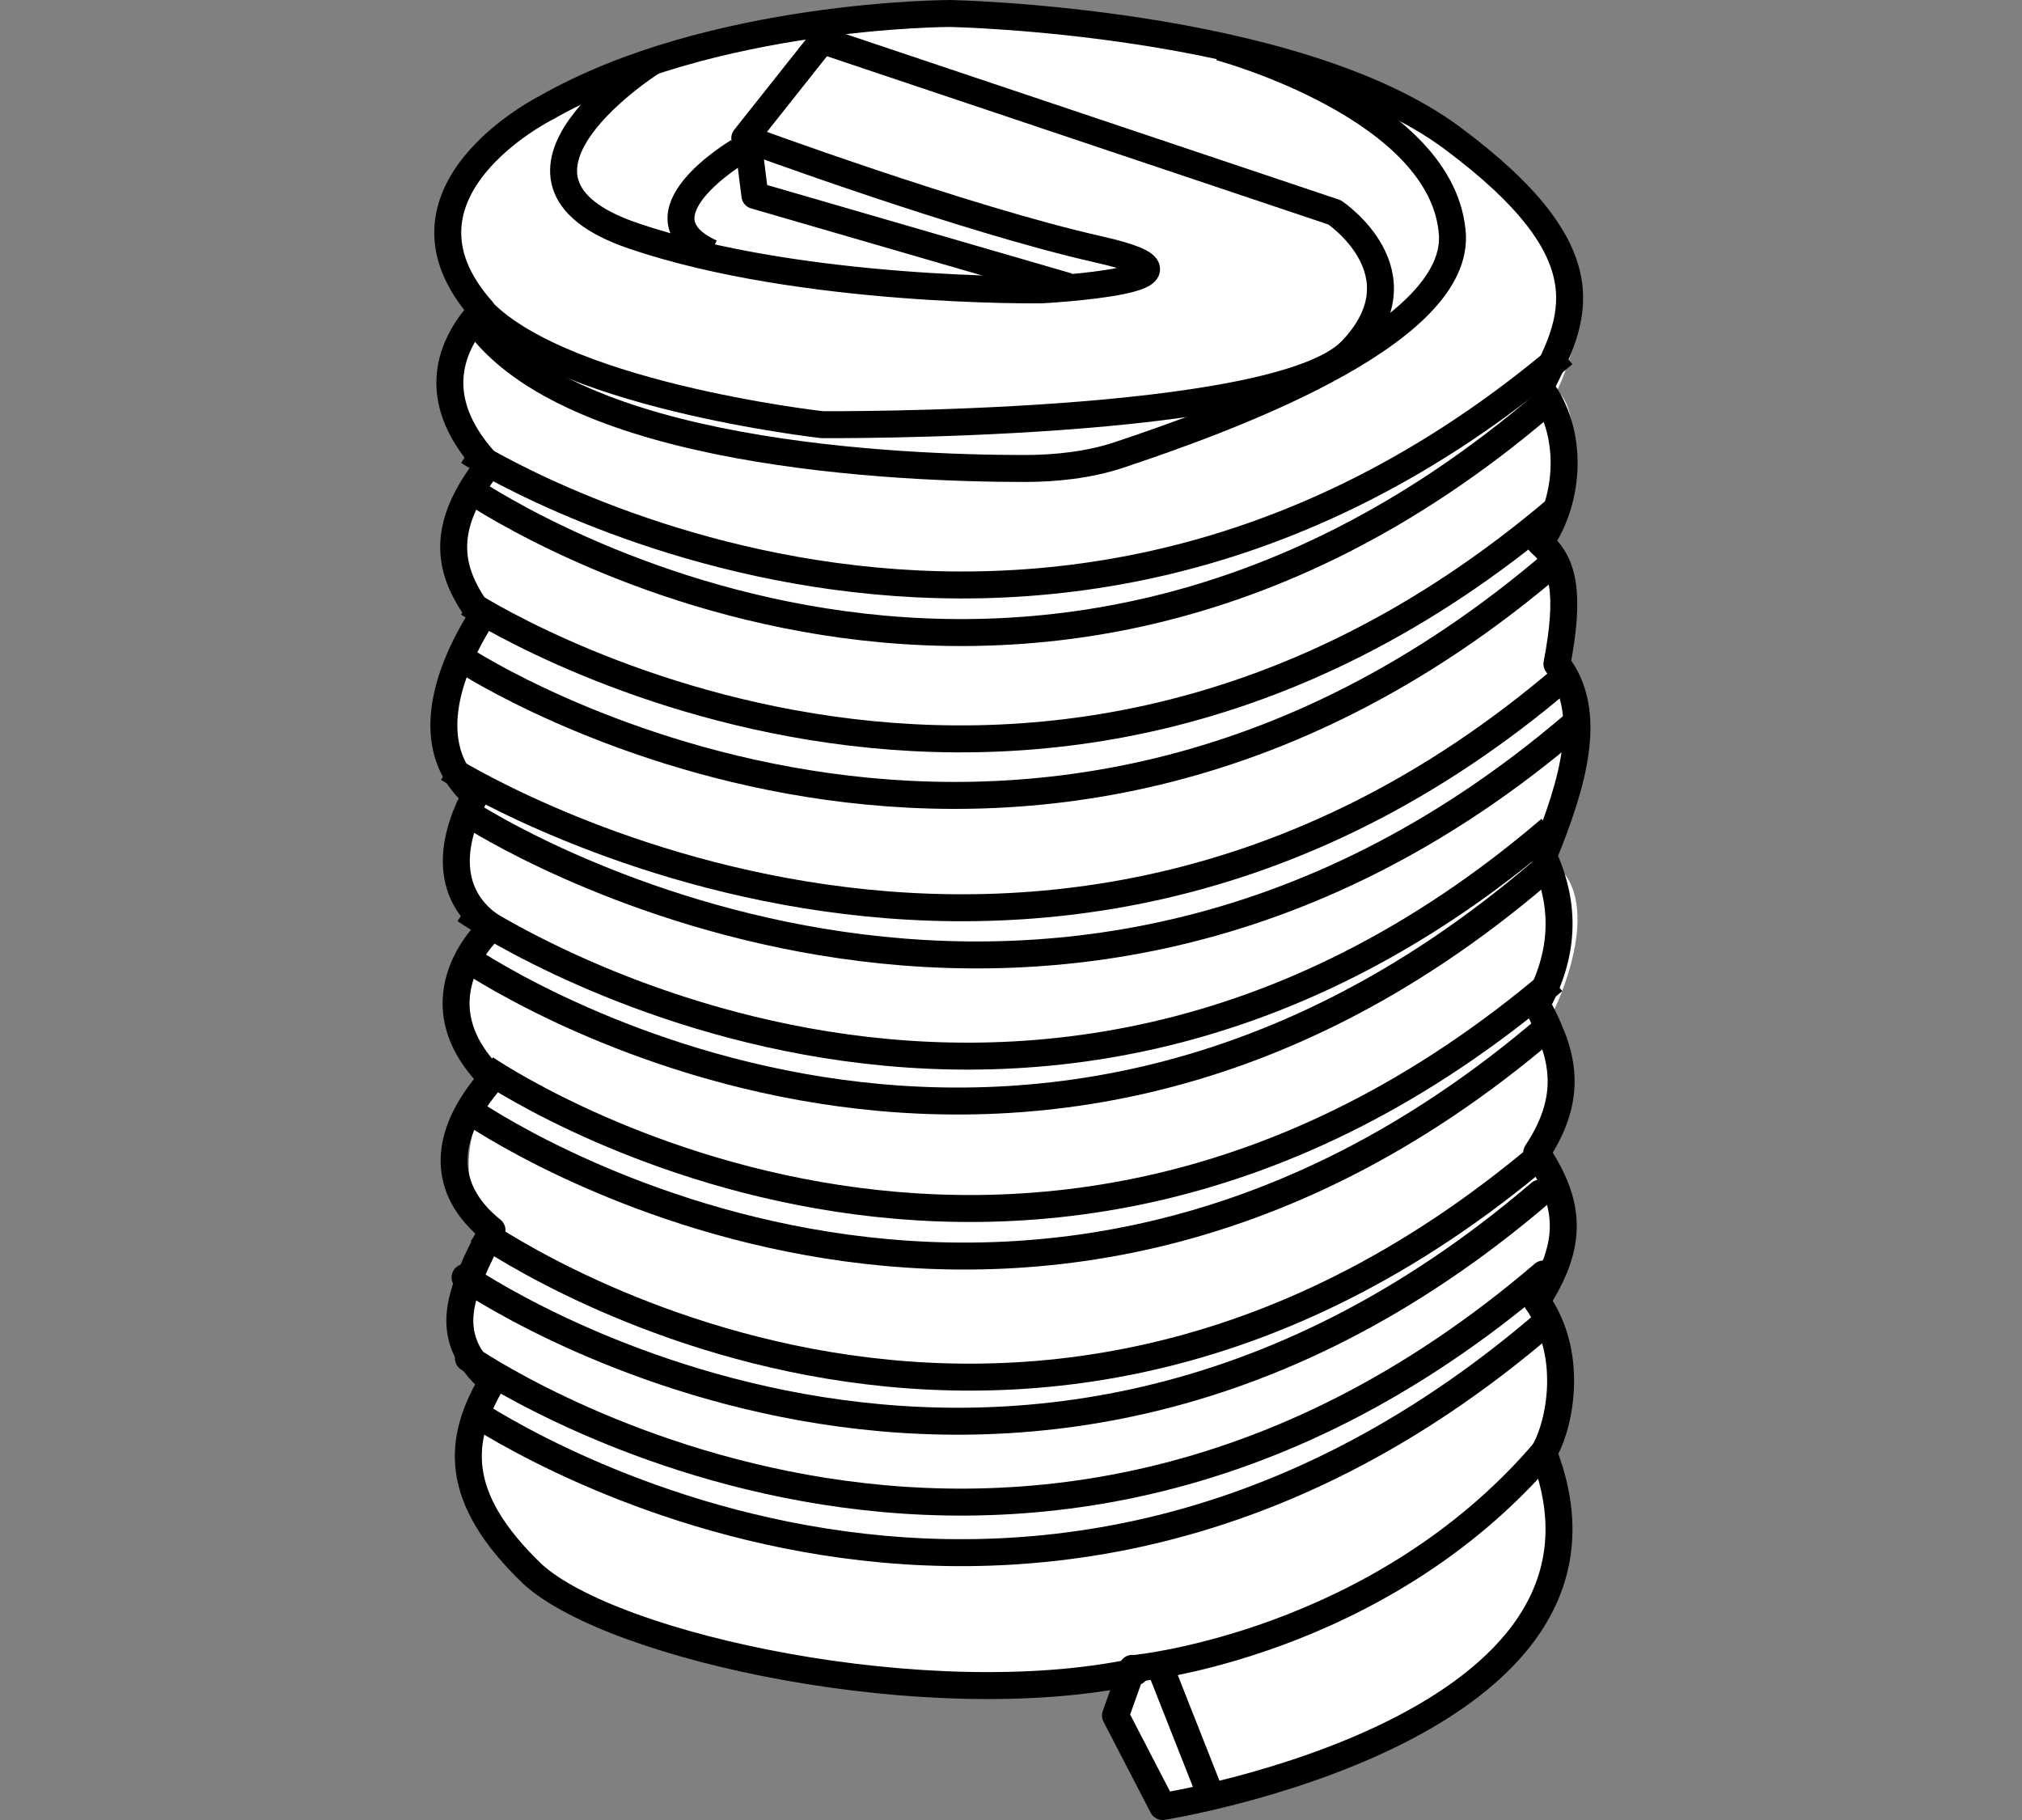 <?xml version="1.0" encoding="UTF-8"?>
<svg xmlns="http://www.w3.org/2000/svg" width="60" height="54" version="1.1" viewBox="0 0 60 54">
  <rect x="0" y="0" width="60" height="54" fill="#808080" stroke="none"/>
  <defs>
    <style>
      .cls-1 {
        fill: #fff;
      }

      .cls-2 {
        stroke-linecap: round;
      }

      .cls-2, .cls-3 {
        fill: none;
        stroke: #000;
        stroke-linejoin: round;
        stroke-width: .8px;
      }
    </style>
  </defs>
  <!-- Generator: Adobe Illustrator 28.7.10, SVG Export Plug-In . SVG Version: 1.2.0 Build 236)  -->
  <g>
    <g id="image">
      <path class="cls-1" d="M34.5,53.7s8.8-1.6,11.4-6c1-2.1,0-4.2,0-4.2,0,0,1.2-2.8,0-4.9.5-1.5,1.2-2.9,0-4.1,0,0,1.4-2.9.2-4.5,0,0,1.6-3.2,0-4.4.5-2,1.7-4.2.5-5.7,0-1.8,0-3.4-.6-3.8.7-1.3,1-3.9.2-4.5.8-1.7,1.2-4.2-.7-5.8-1.9-1.6-5-3.7-10-4.8s-12-.7-14.9.4c-2.9,1.1-7.4,2.2-7.3,6.1.7,1.4.9,2,.9,2,0,0-1.8,2.1.2,4.4-.6,1.3-1.3,2.6,0,4.4-.8,1.4-1.7,3.3-.2,5.7-.5,1.2-.7,2.1.3,3.7-.7,1-1.2,2.6.2,4.4-.9,1.3-1.2,3.3,0,4.7-.6,1.1-1.6,2.3,0,4.5-.7,1.4-.8,4.5,2,6.1s11,3.4,17.2,2.1c-.4,1-.6,1.6-.6,1.6l1.4,2.6Z"/>
      <path class="cls-3" d="M33.6,49.5l-.5,1.4,1.4,2.7s14.5-2.3,11.3-10.5c.4-.6,1-2.8-.2-4.5,1.1-1.7,1-2.9,0-4.4,1.2-1.8.7-3.1,0-4.4,1-1.8.7-3.3.2-4.4.9-2.2,1.5-4.3.4-5.7.4-2.1.2-3-.5-3.6.9-1.3,1-3.3,0-4.6,1-2,2.1-3.9-2.6-7.4S28.2.4,28.2.4c0,0-7.1,0-12,2.8,0,0-5,2.5-1.9,6-1.1,1.2-1.5,2.8.2,4.6-1.5,1.9-1.2,3.2-.2,4.5-1.2,1.9-1.7,4-.2,5.3-.9,1.7-.7,3.1.5,3.9,0,0-2.4,2.1,0,4.5-1.5,1.7-1.5,3.3,0,4.5-.9,1.8-1.6,3.1,0,4.5-1,1.7-1.2,3.4,1.2,5.7,2.4,2.2,11.8,4.2,17.9,2.9Z"/>
      <path class="cls-3" d="M33.7,49.5s7.2-.7,12.1-6.4"/>
      <path class="cls-3" d="M13.9,41.8s16,11.1,31.9-2.5"/>
      <path class="cls-2" d="M13.9,40.3s16,11.1,31.9-2.5"/>
      <path class="cls-2" d="M13.8,37.9s16,11.1,31.9-2.5"/>
      <path class="cls-3" d="M14.2,36.5s15.7,11.2,31.6-2.3"/>
      <path class="cls-3" d="M14,33s16,11.1,31.9-2.5"/>
      <path class="cls-3" d="M14.4,31.7s15.8,10.9,31.7-2.6"/>
      <path class="cls-3" d="M13.8,28.4s16,11.1,31.9-2.5"/>
      <path class="cls-3" d="M13.8,27s16.3,11.2,32.2-2.4"/>
      <path class="cls-3" d="M14,24.2s16.8,10.9,32.7-2.7"/>
      <path class="cls-3" d="M13.3,22.8s17.2,10.9,33.1-2.7"/>
      <path class="cls-3" d="M13.8,19.6s16.4,10.7,32.3-2.9"/>
      <path class="cls-3" d="M13.9,17.9s16.4,10.7,32.3-2.8"/>
      <path class="cls-3" d="M13.9,14.5s16,11.1,31.9-2.5"/>
      <path class="cls-3" d="M13.9,13.4s16.6,10.6,32.5-2.9"/>
      <line class="cls-3" x1="34.4" y1="49.4" x2="35.9" y2="53.2"/>
      <path class="cls-3" d="M19.4,1.8s-5.6,3.5-.6,5.2c5,1.7,12.1,1.6,12.1,1.6,0,0,5.7-.3,1.7-1.2s-10.5-3.3-10.5-3.3l2.3-2.9,15.2,5.1s2.7,1.8.5,4.1-15.7,2.2-15.7,2.2c0,0-8.1-.9-10.3-3.6"/>
      <polyline class="cls-3" points="22.2 4.2 22.4 5.8 31.7 8.5"/>
      <path class="cls-3" d="M36.2,1.4s6.7,1.8,6.9,5.6c.1,3-6.9,5.5-9.9,6.5-.9.3-1.9.4-2.8.4-3.7,0-13.5-.4-16.3-4.4"/>
      <path class="cls-3" d="M21.9,4.5s-3.2,1.9-.8,3"/>
    </g>
  </g>
</svg>